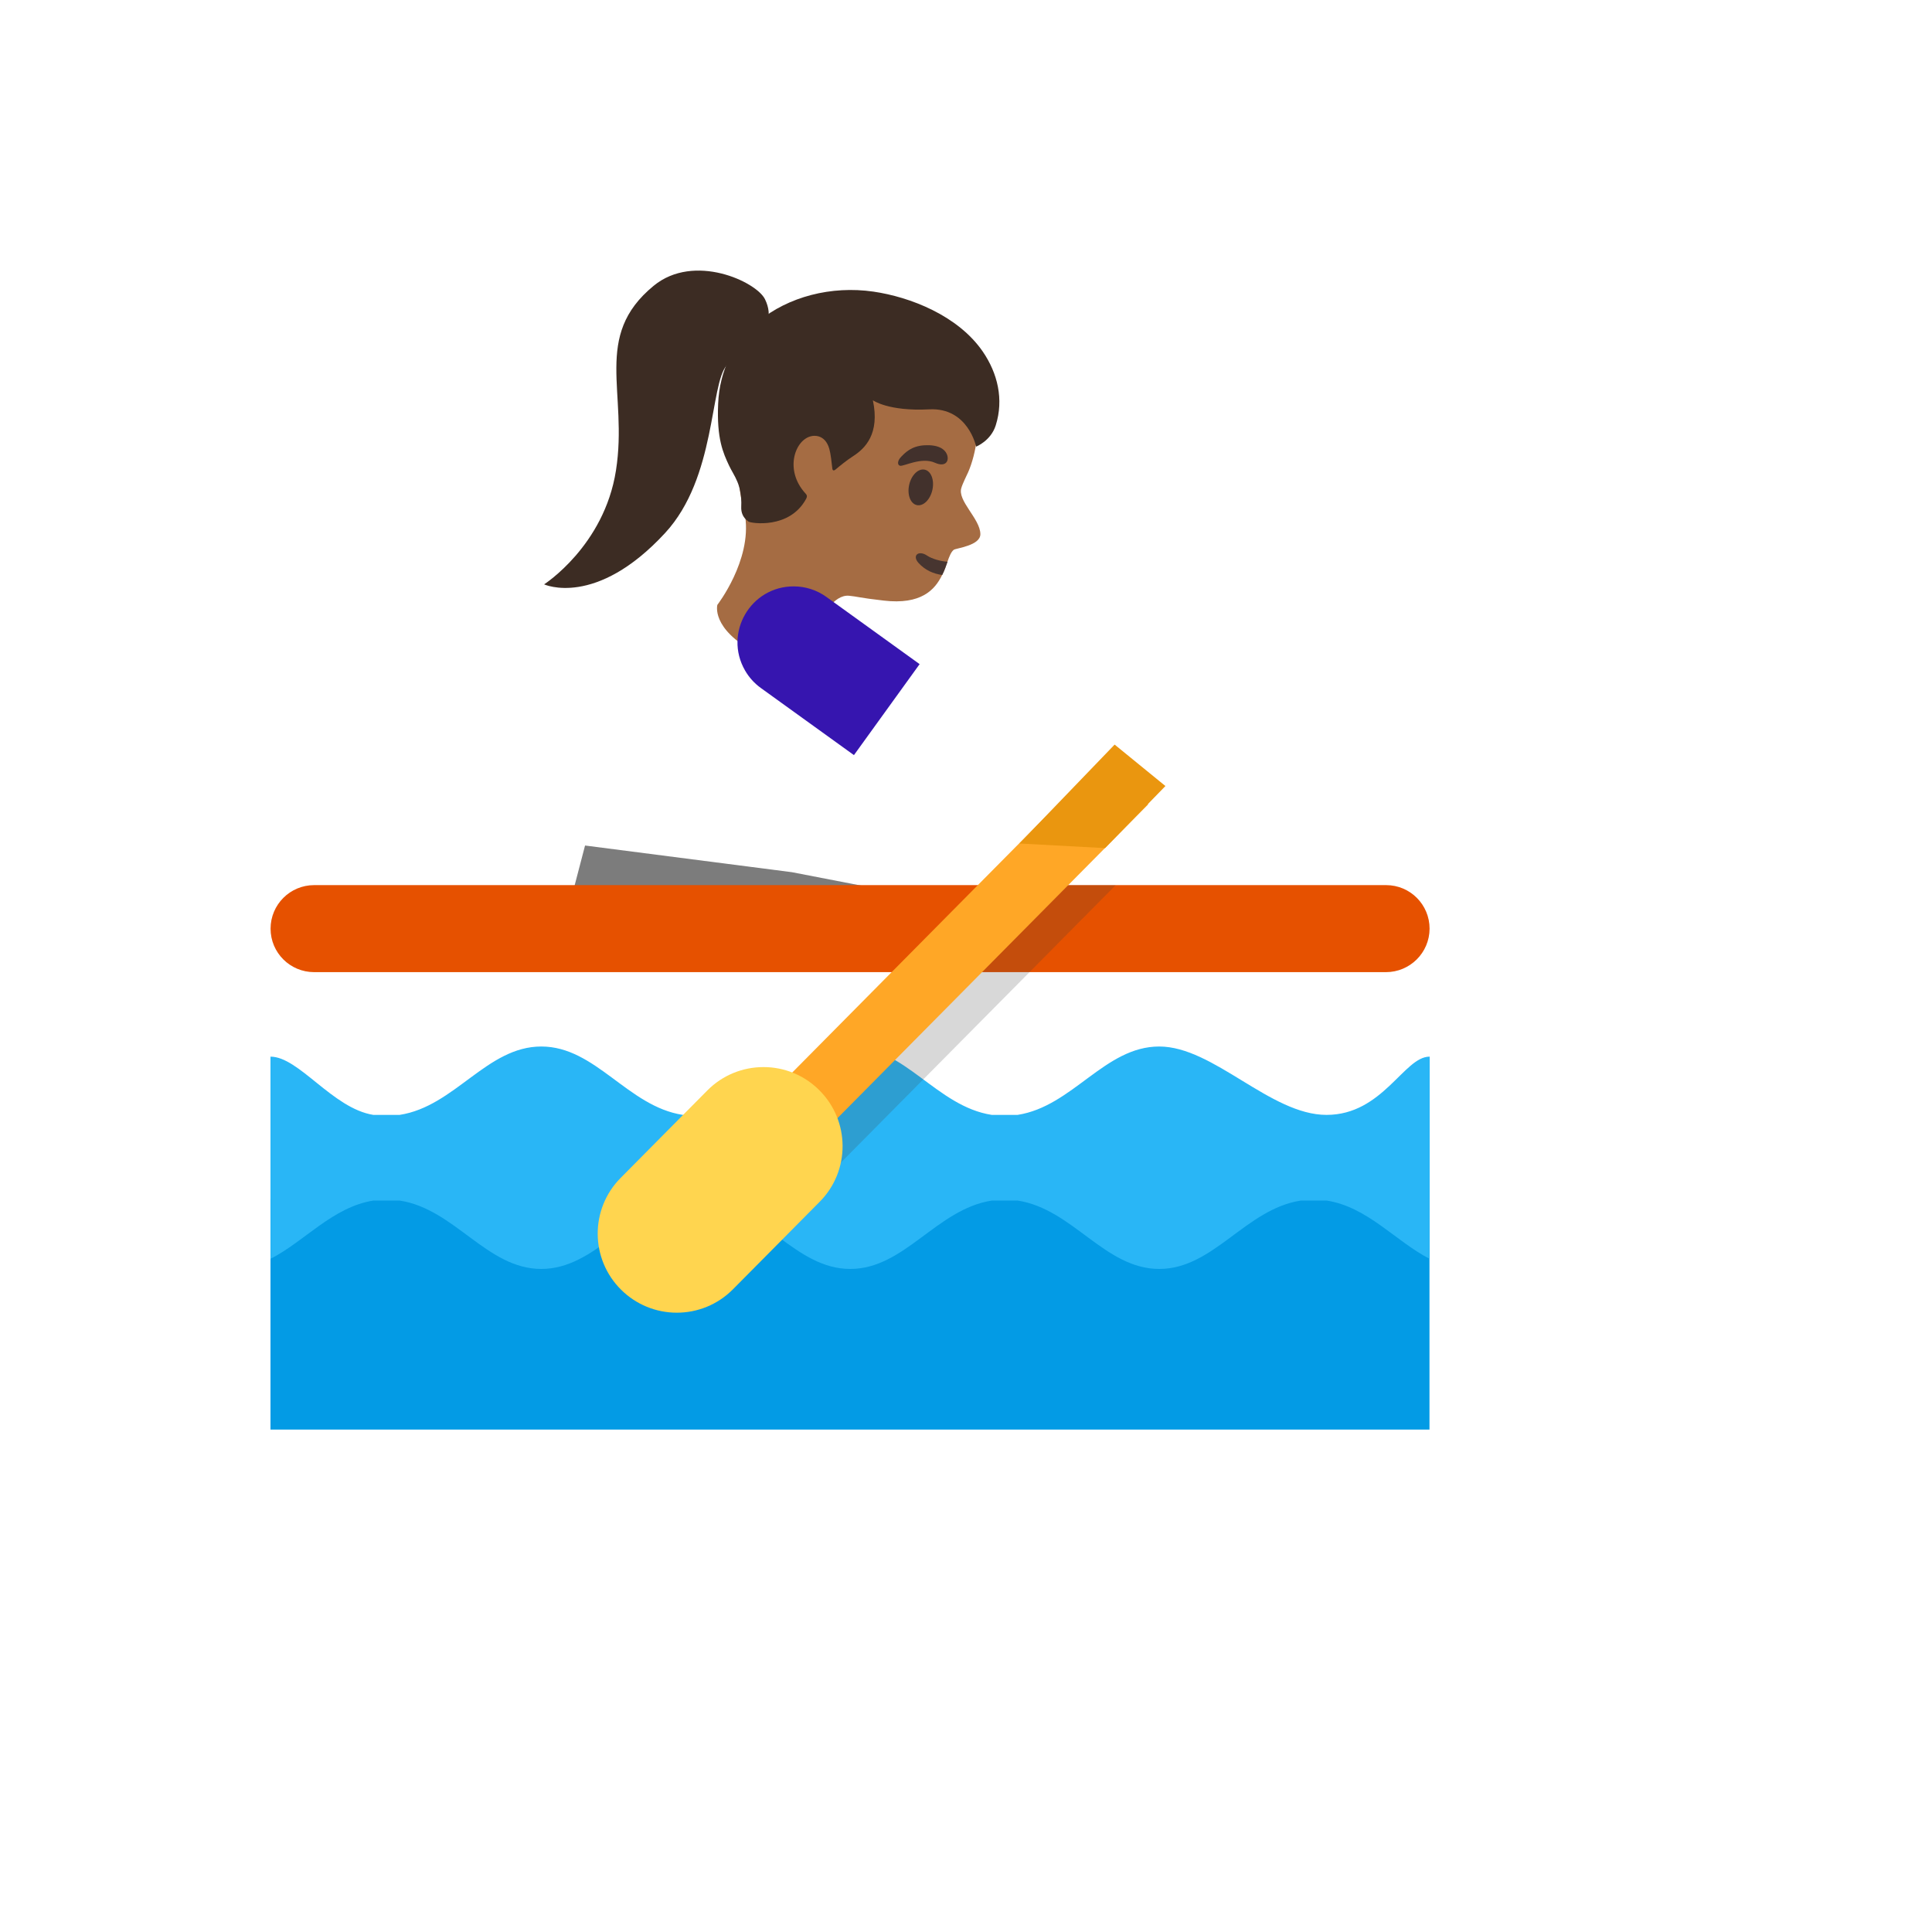 <svg xmlns="http://www.w3.org/2000/svg" version="1.1" xmlns:xlink="http://www.w3.org/1999/xlink" width="100%" height="100%" id="svgWorkerArea" viewBox="-25 -25 625 625" xmlns:idraw="https://idraw.muisca.co" style="background: white;"><defs id="defsdoc"><pattern id="patternBool" x="0" y="0" width="10" height="10" patternUnits="userSpaceOnUse" patternTransform="rotate(35)"><circle cx="5" cy="5" r="4" style="stroke: none;fill: #ff000070;"></circle></pattern></defs><g id="fileImp-303100713" class="cosito"><path id="pathImp-528766140" fill="#a56c43" class="grouped" d="M292.149 147.76C292.212 151.509 284.307 152.321 283.557 152.852 282.713 153.477 282.12 154.946 281.495 156.727 281.057 157.977 280.557 159.476 279.808 160.945 279.808 160.945 279.776 161.007 279.776 161.007 277.433 165.85 272.934 170.693 260.873 169.287 252.937 168.381 252.156 167.944 249.656 167.725 244.657 167.256 240.876 174.88 240.876 174.88 240.876 174.88 232.159 192.877 219.411 186.097 204.882 178.348 207.07 170.662 207.07 170.662 207.07 170.662 218.161 156.352 216.068 142.104 215.93 141.125 215.732 140.154 215.475 139.199 214.475 135.543 213.85 130.887 213.662 125.951 213.6 124.638 213.569 123.326 213.569 121.983 213.569 121.983 213.569 121.951 213.569 121.951 213.569 115.453 214.193 108.641 215.381 102.767 216.287 97.924 217.63 93.675 219.255 90.707 219.255 90.675 219.286 90.675 219.286 90.644 219.661 90.019 220.036 89.426 220.442 88.926 220.661 88.613 220.88 88.363 221.099 88.113 221.723 87.457 222.348 86.77 223.067 86.145 233.096 76.74 249.375 71.147 262.904 73.585 264.685 73.897 266.404 74.334 268.091 74.99 269.278 75.428 270.403 75.897 271.465 76.428 285.963 83.27 291.993 96.831 291.431 112.172 291.431 112.391 291.399 112.578 291.399 112.797 291.368 113.703 291.274 114.64 291.181 115.515 291.181 115.515 291.087 116.484 291.087 116.484 290.556 120.827 289.493 124.826 288.181 127.794 287.962 128.263 286.306 131.668 286.025 132.762 284.557 136.918 292.087 142.792 292.149 147.76 292.149 147.76 292.149 147.76 292.149 147.76"></path><path id="pathImp-764453604" fill="#473530" class="grouped" d="M281.526 156.727C281.089 157.977 280.589 159.476 279.839 160.945 279.839 160.945 279.808 161.007 279.808 161.007 276.933 160.632 274.246 159.414 272.184 157.164 269.934 154.696 272.152 152.884 274.902 154.727 276.433 155.758 279.214 156.571 281.526 156.727 281.526 156.727 281.526 156.727 281.526 156.727"></path><path id="ellipseImp-840372512" fill="#42312c" class="grouped" d="M271.579 138.399C269.508 137.931 268.409 134.989 269.122 131.823 269.836 128.657 272.092 126.471 274.163 126.938 276.234 127.405 277.334 130.347 276.62 133.513 275.907 136.679 273.651 138.865 271.579 138.399 271.579 138.399 271.579 138.399 271.579 138.399"></path><path id="pathImp-292427702" fill="#42312c" class="grouped" d="M277.464 124.701C281.026 126.294 282.213 123.982 281.276 121.858 280.589 120.264 278.495 118.796 274.058 119.046 269.872 119.296 267.872 121.389 266.591 122.701 265.279 123.982 265.216 125.42 266.154 125.67 267.372 125.951 273.059 122.733 277.464 124.701 277.464 124.701 277.464 124.701 277.464 124.701"></path><path id="pathImp-171104325" fill="url(#IconifyId17ecdb2904d178eab24491)" class="grouped" d="M162.827 254.492C162.827 254.492 164.67 247.18 164.67 247.18 164.67 247.18 189.51 194.377 189.51 194.377 194.728 183.285 203.945 169.225 218.349 165.226 221.099 164.476 223.817 164.069 226.441 164.069 231.097 164.069 239.47 165.35 243.595 173.88 243.595 173.88 251.031 189.315 251.031 189.315 251.031 189.315 243.407 216.467 243.407 216.467 243.407 216.467 229.941 255.117 229.941 255.117 229.941 255.117 228.629 260.709 228.629 260.709 228.629 260.709 162.827 254.492 162.827 254.492 162.827 254.492 162.827 254.492 162.827 254.492"></path><path id="pathImp-4175250" fill="#7c7c7c" class="grouped" d="M159.796 275.707C159.796 275.707 159.796 265.615 159.796 265.615 159.796 265.615 164.264 248.524 164.264 248.524 164.264 248.524 231.159 257.148 231.159 257.148 231.159 257.148 280.589 266.709 280.589 266.709 280.589 266.709 280.589 275.707 280.589 275.707 280.589 275.707 159.796 275.707 159.796 275.707"></path><path id="pathImp-257585506" fill="url(#IconifyId17ecdb2904d178eab24492)" class="grouped" d="M73.811 278.582C73.811 278.582 422.471 278.582 422.471 278.582 422.471 278.582 422.065 334.385 390.789 356.631 390.789 356.631 134.894 356.631 134.894 356.631 134.863 356.631 93.62 325.667 73.811 278.582 73.811 278.582 73.811 278.582 73.811 278.582"></path><path id="pathImp-650232971" fill="#e65100" class="grouped" d="M437.469 275.426C437.439 283.203 431.123 289.491 423.346 289.486 423.346 289.486 76.623 289.486 76.623 289.486 68.843 289.486 62.531 283.206 62.531 275.426 62.531 267.646 68.843 261.334 76.623 261.334 76.623 261.334 423.409 261.334 423.409 261.334 431.188 261.334 437.469 267.646 437.469 275.426 437.469 275.426 437.469 275.426 437.469 275.426"></path><path id="pathImp-359370915" fill="#039be5" class="grouped" d="M62.5 342.415C62.5 342.415 437.437 342.415 437.437 342.415 437.437 342.415 437.437 437.461 437.437 437.461 437.437 437.461 62.5 437.461 62.5 437.461 62.5 437.461 62.5 342.415 62.5 342.415"></path><path id="pathImp-602459955" fill="#29b6f6" class="grouped" d="M437.5 316.794C437.469 316.794 437.469 316.825 437.437 316.825 429.189 316.825 422.315 335.666 404.13 335.666 385.946 335.666 367.605 313.544 350.014 313.544 332.361 313.544 322.019 332.916 304.178 335.666 304.178 335.666 295.836 335.666 295.836 335.666 277.995 332.916 267.653 313.544 250.062 313.544 238.252 313.544 222.098 332.916 204.226 335.666 204.226 335.666 195.884 335.666 195.884 335.666 178.043 332.916 167.701 313.544 150.11 313.544 132.488 313.544 122.146 332.916 104.274 335.666 104.274 335.666 95.776 335.666 95.776 335.666 82.59 333.572 71.717 316.825 62.5 316.825 62.5 316.825 62.5 362.88 62.5 362.88 62.5 362.88 62.531 362.88 62.531 362.88 62.531 362.88 62.531 382.221 62.531 382.221 73.529 376.596 82.622 365.473 95.776 363.38 95.776 363.38 104.305 363.38 104.305 363.38 122.146 366.129 132.488 385.501 150.11 385.501 167.732 385.501 178.075 366.129 195.915 363.38 195.915 363.38 204.258 363.38 204.258 363.38 222.098 366.129 232.44 385.501 250.062 385.501 267.653 385.501 277.995 366.129 295.867 363.38 295.867 363.38 304.21 363.38 304.21 363.38 322.05 366.129 332.392 385.501 350.014 385.501 367.605 385.501 377.947 366.129 395.819 363.38 395.819 363.38 404.162 363.38 404.162 363.38 417.378 365.411 426.471 376.565 437.469 382.221 437.469 382.221 437.469 362.88 437.469 362.88 437.469 362.88 437.5 362.88 437.5 362.88 437.5 362.88 437.5 316.794 437.5 316.794 437.5 316.794 437.5 316.794 437.5 316.794"></path><path id="pathImp-168793668" fill="#3d3d3d" opacity=".2" class="grouped" d="M238.283 359.912C238.283 359.912 308.053 289.486 308.053 289.486 308.053 289.486 335.923 261.334 335.923 261.334 335.923 261.334 306.709 261.334 306.709 261.334 306.709 261.334 278.808 289.486 278.808 289.486 278.808 289.486 232.565 336.166 232.565 336.166 232.565 336.166 238.283 359.912 238.283 359.912"></path><path id="pathImp-147824833" fill="#ffa726" class="grouped" d="M223.939 329.379C223.939 329.379 331.674 220.601 331.674 220.601 331.674 220.601 346.437 235.223 346.437 235.223 346.437 235.223 238.702 344.002 238.702 344.002 238.702 344.002 223.939 329.379 223.939 329.379"></path><path id="pathImp-921124565" fill="#ea960f" class="grouped" d="M332.486 249.368C332.486 249.368 304.772 247.868 304.772 247.868 304.772 247.868 335.579 215.873 335.579 215.873 335.579 215.873 352.014 229.277 352.014 229.277 352.014 229.277 332.486 249.368 332.486 249.368"></path><path id="pathImp-960458664" fill="#ffd54f" class="grouped" d="M239.97 327.605C235.191 322.847 228.717 320.184 221.973 320.2 215.381 320.2 208.788 322.73 203.789 327.792 203.789 327.792 175.762 356.069 175.762 356.069 165.827 366.098 165.889 382.314 175.95 392.25 180.736 396.997 187.205 399.659 193.947 399.655 200.539 399.655 207.132 397.124 212.131 392.063 212.131 392.063 240.158 363.786 240.158 363.786 250.125 353.757 250.031 337.54 239.97 327.605 239.97 327.605 239.97 327.605 239.97 327.605"></path><path id="pathImp-851823093" fill="url(#IconifyId17ecdb2904d178eab24493)" class="grouped" d="M358.482 217.56C357.232 215.998 352.577 214.249 350.671 213.561 350.796 212.53 350.546 211.468 349.827 210.624 349.827 210.624 345.484 205.312 345.484 205.312 344.953 204.656 344.234 204.281 343.484 204.063 343.141 203.938 342.797 203.875 342.422 203.844 342.297 203.844 342.172 203.813 342.016 203.813 342.016 203.813 341.922 203.813 341.922 203.813 341.703 203.813 341.485 203.844 341.297 203.906 340.891 203.969 340.516 204.094 340.141 204.313 340.141 204.313 340.11 204.313 340.11 204.344 340.11 204.344 340.079 204.344 340.079 204.344 340.079 204.344 340.048 204.344 340.048 204.375 340.048 204.375 329.237 211.03 329.237 211.03 329.237 211.03 328.424 211.53 328.424 211.53 328.424 211.53 291.93 210.28 291.93 210.28 291.93 210.28 258.342 186.972 258.342 186.972 258.092 186.816 256.218 185.503 256.218 185.503 256.218 185.503 243.001 204.531 243.001 204.531 243.001 204.531 243.032 204.531 243.032 204.531 243.032 204.531 280.776 230.746 280.776 230.746 280.964 230.902 281.151 230.996 281.339 231.121 281.526 231.277 281.745 231.402 281.932 231.527 282.307 231.777 282.713 231.964 283.088 232.152 283.088 232.152 283.932 232.527 283.932 232.527 284.244 232.652 284.588 232.745 284.9 232.839 285.275 232.964 285.682 233.089 286.088 233.152 286.181 233.183 286.275 233.152 286.338 233.183 286.931 233.277 287.525 233.37 288.15 233.37 288.244 233.37 288.369 233.339 288.462 233.339 288.462 233.339 288.587 233.339 288.587 233.339 288.587 233.339 288.587 233.37 288.587 233.37 288.587 233.37 319.395 234.433 319.395 234.433 319.395 234.433 319.332 234.62 319.332 234.62 319.332 234.62 319.332 234.683 319.332 234.683 319.332 234.683 333.986 244.806 341.016 245.743 342.328 246.056 344.547 246.556 346.515 246.556 348.077 246.556 349.483 246.243 350.108 245.368 350.733 244.494 350.358 242.556 350.671 242.025 351.452 240.682 353.42 240.807 354.295 239.026 354.42 238.776 354.451 238.463 354.483 238.12 354.545 237.12 354.264 235.776 354.076 234.901 353.983 234.151 354.576 233.12 355.232 232.839 356.732 232.214 357.482 231.621 357.888 230.371 358.013 230.027 358.076 229.683 358.076 229.309 358.169 228.309 357.888 227.278 357.42 226.309 357.25 225.988 357.144 225.638 357.107 225.278 356.982 224.216 357.326 223.06 358.169 222.466 358.794 222.029 359.325 220.966 359.294 219.779 359.263 219.029 359.044 218.248 358.482 217.56 358.482 217.56 358.482 217.56 358.482 217.56"></path><path id="pathImp-595044350" fill="#3615af" class="grouped" d="M242.376 168.131C239.296 165.899 235.589 164.696 231.784 164.694 217.812 164.667 209.05 179.775 216.012 191.889 217.296 194.122 219.041 196.056 221.13 197.564 221.13 197.564 251.25 219.279 251.25 219.279 251.25 219.279 272.496 189.846 272.496 189.846 272.496 189.846 242.376 168.131 242.376 168.131 242.376 168.131 242.376 168.131 242.376 168.131"></path><path id="pathImp-76960899" fill="#3c2c23" class="grouped" d="M174.263 127.201C178.262 101.861 166.545 83.802 186.448 67.46 199.54 56.681 219.724 66.148 222.473 71.803 227.847 82.739 213.881 88.957 210.132 93.144 204.57 99.33 206.757 129.45 190.166 147.416 167.701 171.756 151.017 164.038 151.017 164.038 151.017 164.038 170.451 151.603 174.263 127.201 174.263 127.201 174.263 127.201 174.263 127.201"></path><stop offset="1" stop-color="#554138" id="stopImp-947325176" class="grouped"></stop><path id="pathImp-716508270" fill="url(#IconifyId17ecdb2904d178eab24494)" class="grouped" d="M175.2 115.203C175.294 95.924 169.857 81.083 186.448 67.46 199.54 56.681 219.724 66.148 222.473 71.803 227.847 82.739 213.881 88.957 210.132 93.144 204.601 99.33 175.2 115.203 175.2 115.203 175.2 115.203 175.2 115.203 175.2 115.203"></path><stop offset=".526" stop-color="#554138" stop-opacity="0" id="stopImp-395842960" class="grouped"></stop><path id="pathImp-307209422" fill="url(#IconifyId17ecdb2904d178eab24495)" class="grouped" d="M174.263 127.201C175.262 120.858 175.294 114.484 174.981 108.079 174.731 102.392 174.2 97.518 178.668 93.237 185.729 86.457 197.415 85.176 205.789 90.269 208.319 91.8 209.694 93.519 208.788 96.237 208.132 98.205 207.351 99.924 206.913 102.017 205.945 106.704 205.195 111.453 204.195 116.14 201.789 127.388 198.071 138.855 190.135 147.447 167.67 171.787 150.985 164.069 150.985 164.069 150.985 164.069 170.451 151.603 174.263 127.201 174.263 127.201 174.263 127.201 174.263 127.201"></path><stop offset="1" stop-color="#554138" id="stopImp-321375408" class="grouped"></stop><path id="pathImp-313145946" fill="url(#IconifyId17ecdb2904d178eab24496)" class="grouped" d="M168.014 163.351C168.014 163.351 190.197 155.29 199.258 132.887 202.883 123.92 204.539 116.077 205.32 110.766 206.007 106.11 206.038 90.519 210.819 86.145"></path><path id="pathImp-74205251" fill="#3c2c23" class="grouped" d="M220.317 78.99C230.003 70.991 243.907 67.367 257.53 69.335 269.372 71.054 284.9 77.053 292.93 88.738 297.742 95.768 299.773 104.204 297.117 112.609 295.524 117.64 290.774 119.483 290.774 119.483 290.774 119.483 288.181 106.766 275.589 107.423 262.373 108.11 257.374 104.486 257.374 104.486 259.686 115.328 254.874 120.077 250.969 122.576 248.75 124.014 246.594 125.794 245.376 126.826 244.751 127.388 244.313 127.263 244.251 126.513 244.064 124.795 243.72 121.701 243.282 120.202 241.845 115.14 237.783 116.046 237.752 116.046 232.315 116.859 228.472 126.951 235.627 134.699 235.815 134.887 236.315 135.387 235.784 136.355 230.441 146.322 217.818 144.26 217.13 143.729 217.13 143.729 217.099 143.698 217.099 143.698 217.037 143.667 216.974 143.604 216.943 143.573 215.412 142.479 214.693 140.886 214.787 138.917 215.1 131.668 212.444 129.044 210.819 125.545 208.944 121.514 206.82 116.952 207.32 105.579 207.788 94.862 212.287 85.645 220.317 78.99 220.317 78.99 220.317 78.99 220.317 78.99"></path><stop offset="1" stop-color="#554138" id="stopImp-672407691" class="grouped"></stop><path id="pathImp-937555167" fill="url(#IconifyId17ecdb2904d178eab24497)" class="grouped" d="M220.317 78.99C230.003 70.991 243.907 67.367 257.53 69.335 269.372 71.054 284.9 77.053 292.93 88.738 297.742 95.768 299.773 104.204 297.117 112.609 295.524 117.64 290.774 119.483 290.774 119.483 290.774 119.483 288.181 106.766 275.589 107.423 262.373 108.11 257.374 104.486 257.374 104.486 259.686 115.328 254.874 120.077 250.969 122.576 248.75 124.014 246.594 125.794 245.376 126.826 244.751 127.388 244.313 127.263 244.251 126.513 244.064 124.795 243.72 121.701 243.282 120.202 241.845 115.14 237.783 116.046 237.752 116.046 232.315 116.859 228.472 126.951 235.627 134.699 235.815 134.887 236.315 135.387 235.784 136.355 230.441 146.322 217.818 144.26 217.13 143.729 217.13 143.729 217.099 143.698 217.099 143.698 217.037 143.667 216.974 143.604 216.943 143.573 215.412 142.479 214.693 140.886 214.787 138.917 215.1 131.668 212.444 129.044 210.819 125.545 208.944 121.514 206.82 116.952 207.32 105.579 207.788 94.862 212.287 85.645 220.317 78.99 220.317 78.99 220.317 78.99 220.317 78.99"></path></g></svg>